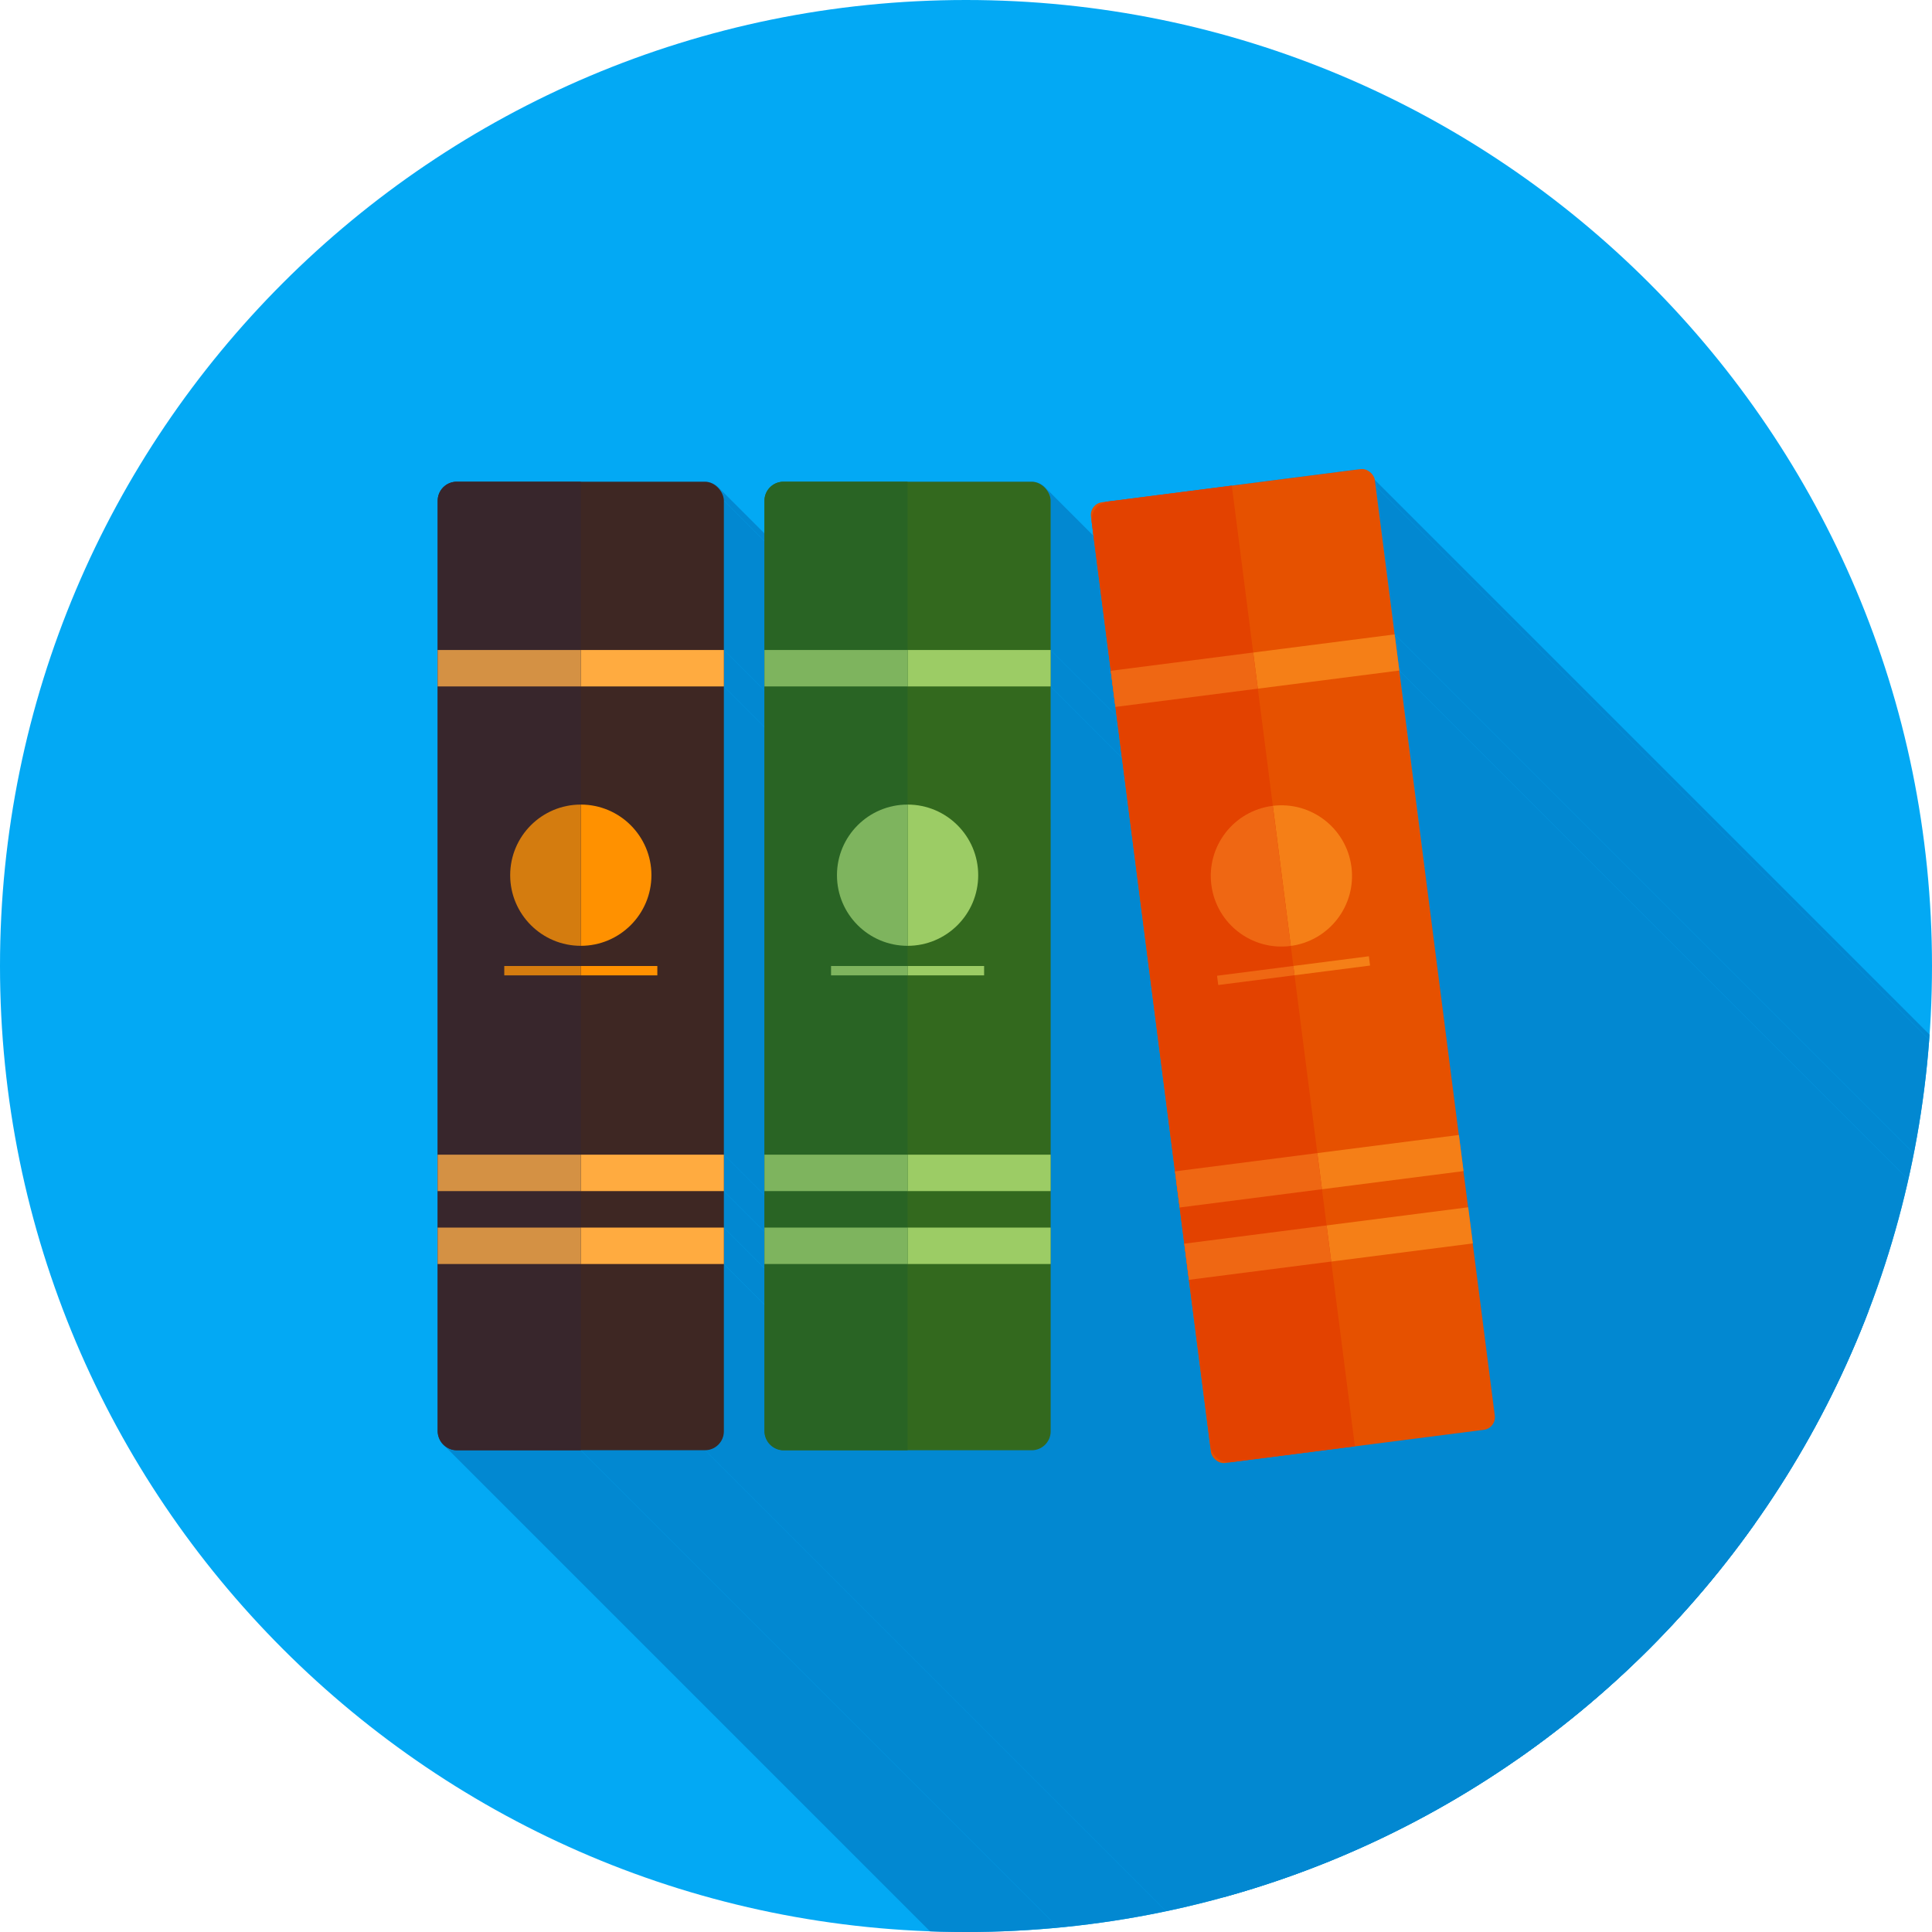 <?xml version="1.0" encoding="UTF-8"?> <svg xmlns="http://www.w3.org/2000/svg" xmlns:xlink="http://www.w3.org/1999/xlink" xml:space="preserve" width="2048px" height="2048px" style="shape-rendering:geometricPrecision; text-rendering:geometricPrecision; image-rendering:optimizeQuality; fill-rule:evenodd; clip-rule:evenodd" viewBox="0 0 2048 2048"> <defs> <style type="text/css"> .fil2 {fill:none} .fil1 {fill:#0288D1} .fil0 {fill:#03A9F4} .fil11 {fill:#296424} .fil9 {fill:#33691E} .fil6 {fill:#38262C} .fil3 {fill:#3E2723} .fil12 {fill:#7EB45E} .fil10 {fill:#9CCC65} .fil8 {fill:#D47C0F} .fil7 {fill:#D49144} .fil15 {fill:#E34200} .fil13 {fill:#E65100} .fil16 {fill:#EF6713} .fil14 {fill:#F57F17} .fil5 {fill:#FF9100} .fil4 {fill:#FFAB40} </style> <clipPath id="id0"> <path d="M1024 -0.001c565.541,0 1024,458.461 1024,1024 0,565.541 -458.461,1024 -1024,1024 -565.541,0 -1024,-458.461 -1024,-1024 0,-565.541 458.461,-1024 1024,-1024z"></path> </clipPath> </defs> <g id="Layer_x0020_1">  <path class="fil0" d="M1024 -0.001c565.541,0 1024,458.461 1024,1024 0,565.541 -458.461,1024 -1024,1024 -565.541,0 -1024,-458.461 -1024,-1024 0,-565.541 458.461,-1024 1024,-1024z"></path> <g style="clip-path:url(#id0)"> <g id="_464381376"> <g> <polygon id="_4668002081" class="fil1" points="1458.23,515.423 2594.11,1651.31 2614.27,1808.32 1478.39,672.441 "></polygon> <polygon id="_466800232" class="fil1" points="1478.39,672.441 2614.27,1808.32 2619.18,1846.63 1483.3,710.749 "></polygon> <polygon id="_466800736" class="fil1" points="1109.16,517.985 2245.04,1653.87 2246.2,1655.41 2247.2,1657.06 2248.05,1658.82 2248.73,1660.66 2249.23,1662.57 2249.53,1664.56 2249.63,1666.6 2249.63,1824.91 1113.75,689.026 1113.75,530.719 1113.65,528.677 1113.34,526.692 1112.85,524.774 1112.17,522.933 1111.32,521.182 1110.32,519.53 "></polygon> <polygon id="_466800808" class="fil1" points="761.462,516.559 1897.34,1652.44 1898.64,1653.87 1899.8,1655.41 1900.8,1657.06 1901.65,1658.82 1902.33,1660.66 1902.82,1662.57 1903.13,1664.56 1903.23,1666.6 767.352,530.719 767.248,528.677 766.944,526.692 766.446,524.774 765.769,522.933 764.923,521.182 763.915,519.53 762.759,517.985 "></polygon> <polygon id="_466800880" class="fil1" points="767.352,530.719 1903.23,1666.6 1903.23,1824.91 767.351,689.026 "></polygon> <polygon id="_466800952" class="fil1" points="767.351,689.026 1903.23,1824.91 1903.23,1863.53 767.351,727.648 "></polygon> <polygon id="_466801024" class="fil1" points="767.351,727.648 1903.23,1863.53 1903.23,2359.88 767.351,1224 "></polygon> <polygon id="_466801096" class="fil1" points="1113.75,727.648 2249.63,1863.53 2249.63,2359.88 1113.75,1224 "></polygon> <polygon id="_466801168" class="fil1" points="1113.75,1224 2249.63,2359.88 2249.63,2398.51 1113.75,1262.62 "></polygon> <polygon id="_466801240" class="fil1" points="1113.75,1339.91 2249.63,2475.79 2249.63,2653.16 2249.53,2655.21 2249.23,2657.19 2248.73,2659.11 2248.05,2660.95 2247.2,2662.7 2246.2,2664.35 2245.04,2665.9 2243.74,2667.32 2242.32,2668.62 2240.77,2669.78 2239.12,2670.79 2237.37,2671.63 2235.53,2672.31 2233.61,2672.81 2231.63,2673.11 2229.58,2673.21 1093.7,1537.33 1095.74,1537.23 1097.73,1536.92 1099.65,1536.43 1101.49,1535.75 1103.24,1534.9 1104.89,1533.9 1106.44,1532.74 1107.86,1531.44 1109.16,1530.02 1110.32,1528.47 1111.32,1526.82 1112.17,1525.07 1112.85,1523.23 1113.34,1521.31 1113.65,1519.32 1113.75,1517.28 "></polygon> <polygon id="_466801312" class="fil1" points="1453.4,504.761 2589.28,1640.64 2590.49,1642.16 2591.55,1643.79 2592.46,1645.52 2593.19,1647.36 2593.75,1649.29 2594.11,1651.31 1458.23,515.423 1457.87,513.41 1457.31,511.48 1456.58,509.641 1455.67,507.903 1454.61,506.273 "></polygon> <polygon id="_466801384" class="fil1" points="1113.75,689.026 2249.63,1824.91 2249.63,1863.53 1113.75,727.648 "></polygon> <polygon id="_466801456" class="fil1" points="1483.3,710.749 2619.18,1846.63 2682.38,2338.94 1546.5,1203.06 "></polygon> <polygon id="_466801528" class="fil1" points="1546.5,1203.06 2682.38,2338.94 2687.3,2377.25 1551.41,1241.37 "></polygon> <polygon id="_466801600" class="fil1" points="1113.75,1262.62 2249.63,2398.51 2249.63,2437.17 1113.75,1301.29 "></polygon> <polygon id="_466801672" class="fil1" points="1113.75,1301.29 2249.63,2437.17 2249.63,2475.79 1113.75,1339.91 "></polygon> <polygon id="_466801744" class="fil1" points="1436.24,1533.12 2572.12,2669 2441.28,2685.79 1305.4,1549.91 "></polygon> <polygon id="_466801816" class="fil1" points="1305.4,1549.91 2441.28,2685.79 2439.24,2685.95 2437.23,2685.9 2435.26,2685.65 2433.35,2685.22 2431.51,2684.6 2429.74,2683.81 2428.06,2682.86 2426.48,2681.76 2425.01,2680.51 1289.13,1544.62 1290.6,1545.87 1292.18,1546.98 1293.86,1547.93 1295.63,1548.72 1297.47,1549.33 1299.38,1549.77 1301.35,1550.02 1303.36,1550.07 "></polygon> <polygon id="_466801888" class="fil1" points="767.351,1224 1903.23,2359.88 1903.23,2398.51 767.351,1262.62 "></polygon> <polygon id="_466801960" class="fil1" points="767.351,1339.91 1903.23,2475.79 1903.23,2653.16 1903.13,2655.21 1902.82,2657.19 1902.33,2659.11 1901.65,2660.95 1900.8,2662.7 1899.8,2664.35 1898.64,2665.9 1897.34,2667.32 1895.92,2668.62 1894.37,2669.78 1892.72,2670.79 1890.97,2671.63 1889.13,2672.31 1887.21,2672.81 1885.22,2673.11 1883.18,2673.21 747.299,1537.33 749.343,1537.23 751.328,1536.92 753.246,1536.43 755.086,1535.75 756.838,1534.9 758.492,1533.9 760.036,1532.74 761.462,1531.44 762.759,1530.02 763.915,1528.47 764.923,1526.82 765.769,1525.07 766.446,1523.23 766.944,1521.31 767.248,1519.32 767.352,1517.28 "></polygon> <polygon id="_466802032" class="fil1" points="1551.41,1241.37 2687.3,2377.25 2692.22,2415.6 1556.34,1279.72 "></polygon> <polygon id="_466802104" class="fil1" points="1556.34,1279.72 2692.22,2415.6 2697.14,2453.91 1561.25,1318.03 "></polygon> <polygon id="_466802176" class="fil1" points="1561.25,1318.03 2697.14,2453.91 2719.72,2629.84 2719.88,2631.88 2719.83,2633.89 2719.58,2635.85 2719.14,2637.76 2718.52,2639.61 2717.74,2641.38 2716.78,2643.06 2715.68,2644.63 2714.43,2646.1 2713.05,2647.45 2711.53,2648.65 2709.9,2649.72 2708.17,2650.62 2706.33,2651.36 2704.4,2651.92 2702.38,2652.28 1566.5,1516.4 1568.51,1516.03 1570.45,1515.48 1572.28,1514.74 1574.02,1513.84 1575.65,1512.77 1577.16,1511.56 1578.55,1510.22 1579.8,1508.75 1580.9,1507.17 1581.85,1505.49 1582.64,1503.73 1583.26,1501.88 1583.7,1499.97 1583.95,1498 1584,1495.99 1583.84,1493.96 "></polygon> <polygon id="_466802248" class="fil1" points="1566.5,1516.4 2702.38,2652.28 2572.12,2669 1436.24,1533.12 "></polygon> <polygon id="_466802320" class="fil1" points="767.351,1262.62 1903.23,2398.51 1903.23,2437.17 767.351,1301.29 "></polygon> <polygon id="_466802392" class="fil1" points="767.351,1301.29 1903.23,2437.17 1903.23,2475.79 767.351,1339.91 "></polygon> <polygon id="_466802464" class="fil1" points="1093.7,1537.33 2229.58,2673.21 2097.96,2673.21 962.079,1537.33 "></polygon> <polygon id="_466802536" class="fil1" points="962.079,1537.33 2097.96,2673.21 1966.33,2673.21 1964.29,2673.11 1962.31,2672.8 1960.39,2672.31 1958.55,2671.63 1956.8,2670.78 1955.14,2669.78 1953.6,2668.62 817.717,1532.74 819.262,1533.9 820.915,1534.9 822.667,1535.75 824.507,1536.43 826.425,1536.92 828.41,1537.23 830.454,1537.33 "></polygon> <polygon id="_466802608" class="fil1" points="747.299,1537.33 1883.18,2673.21 1751.56,2673.21 615.677,1537.33 "></polygon> <polygon id="_466802680" class="fil1" points="615.677,1537.33 1751.56,2673.21 1619.93,2673.21 1617.89,2673.11 1615.9,2672.81 1613.99,2672.31 1612.15,2671.63 1610.39,2670.79 1608.74,2669.78 1607.2,2668.62 471.315,1532.74 472.859,1533.9 474.513,1534.9 476.265,1535.75 478.105,1536.43 480.023,1536.92 482.008,1537.23 484.05,1537.33 "></polygon> </g> <path id="_464378520" class="fil1" d="M1458.23 515.423l20.154 157.018 4.917 38.308 63.195 492.313 4.917 38.308 4.923 38.348 4.917 38.308 22.584 175.929c1.404,10.939 -6.397,21.038 -17.336,22.441l-130.262 16.721 -130.844 16.795c-10.941,1.403 -21.038,-6.397 -22.442,-17.336l-22.583 -175.928 -4.917 -38.308 -4.923 -38.348 -4.917 -38.308 -63.195 -492.313 -4.917 -38.308 -20.155 -157.017c-1.404,-10.939 6.396,-21.038 17.336,-22.442l131.104 -16.829 130.002 -16.687c10.939,-1.404 21.038,6.397 22.442,17.335zm-627.778 -4.754l131.626 0 131.622 0c11.029,0 20.052,9.022 20.052,20.05l0 158.307 0 38.622 0 496.353 0 38.623 0 38.661 0 38.622 0 177.373c0,11.029 -9.022,20.052 -20.052,20.052l-131.622 -0.001 -131.626 0c-11.03,0 -20.053,-9.022 -20.053,-20.052l0 -177.372 0 -38.622 0 -38.661 0 -38.623 0 -496.353 0 -38.622 0 -158.306c0,-11.029 9.022,-20.052 20.053,-20.052zm-346.403 0l131.627 0 131.622 0c11.03,0 20.053,9.022 20.053,20.05l-0.001 158.307 0 38.622 0 496.353 0 38.623 0 38.661 0 38.622 0.001 177.373c0,11.029 -9.022,20.052 -20.053,20.052l-131.622 -0.001 -131.627 0.001c-11.028,0 -20.052,-9.022 -20.052,-20.052l0 -177.373 0 -38.622 0 -38.661 0 -38.623 0 -496.353 0 -38.622 0 -158.307c0,-11.028 9.024,-20.05 20.052,-20.05z"></path> </g> </g> <path class="fil2" d="M1024 -0.001c565.541,0 1024,458.461 1024,1024 0,565.541 -458.461,1024 -1024,1024 -565.541,0 -1024,-458.461 -1024,-1024 0,-565.541 458.461,-1024 1024,-1024z"></path> <rect class="fil3" x="463.999" y="510.669" width="303.352" height="1026.66" rx="20.052" ry="20.052"></rect> <rect class="fil4" x="463.999" y="689.026" width="303.352" height="38.622"></rect> <rect class="fil4" x="463.999" y="1301.29" width="303.352" height="38.622"></rect> <rect class="fil4" x="463.999" y="1224" width="303.352" height="38.622"></rect> <ellipse class="fil5" cx="615.676" cy="927.745" rx="74.86" ry="74.86"></ellipse> <rect class="fil5" x="534.549" y="1024" width="162.252" height="9.931"></rect> <path class="fil6" d="M484.05 510.669l131.627 0 0 1026.66 -131.627 0c-11.028,0 -20.052,-9.022 -20.052,-20.05l0 -986.561c0,-11.028 9.024,-20.05 20.052,-20.05z"></path> <polygon class="fil7" points="463.999,689.026 615.677,689.026 615.677,727.648 463.999,727.648 "></polygon> <polygon class="fil7" points="463.999,1301.29 615.677,1301.29 615.677,1339.91 463.999,1339.91 "></polygon> <polygon class="fil7" points="463.999,1224 615.677,1224 615.677,1262.62 463.999,1262.62 "></polygon> <path class="fil8" d="M615.676 852.884l0.001 0 0 149.721 -0.001 0c-41.344,0 -74.861,-33.516 -74.861,-74.861 0,-41.344 33.516,-74.861 74.861,-74.861z"></path> <polygon class="fil8" points="534.55,1024 615.677,1024 615.677,1033.93 534.55,1033.93 "></polygon> <rect class="fil9" x="810.401" y="510.669" width="303.352" height="1026.66" rx="20.052" ry="20.052"></rect> <rect class="fil10" x="810.401" y="689.026" width="303.352" height="38.622"></rect> <rect class="fil10" x="810.401" y="1301.29" width="303.352" height="38.622"></rect> <rect class="fil10" x="810.401" y="1224" width="303.352" height="38.622"></rect> <ellipse class="fil10" cx="962.078" cy="927.745" rx="74.86" ry="74.86"></ellipse> <rect class="fil10" x="880.951" y="1024" width="162.252" height="9.931"></rect> <path class="fil11" d="M830.454 510.669l131.626 0 0 1026.66 -131.626 0c-11.03,0 -20.053,-9.022 -20.053,-20.052l0 -986.559c0,-11.029 9.022,-20.052 20.053,-20.052z"></path> <polygon class="fil12" points="810.401,689.026 962.079,689.026 962.079,727.649 810.401,727.649 "></polygon> <polygon class="fil12" points="810.401,1301.29 962.079,1301.29 962.079,1339.91 810.401,1339.91 "></polygon> <polygon class="fil12" points="810.401,1224 962.079,1224 962.079,1262.62 810.401,1262.62 "></polygon> <path class="fil12" d="M962.077 852.885l0.002 0 0 149.72 -0.002 0c-41.343,0 -74.859,-33.516 -74.859,-74.861 0,-41.344 33.516,-74.859 74.859,-74.859z"></path> <polygon class="fil12" points="880.951,1024 962.079,1024 962.079,1033.93 880.951,1033.93 "></polygon> <rect class="fil13" transform="matrix(0.663 -0.085 0.085 0.663 1154.79 534.157)" width="453.847" height="1536" rx="20.052" ry="20.052"></rect> <rect class="fil14" transform="matrix(0.663 -0.085 0.085 0.663 1177.5 711.064)" width="453.847" height="57.783"></rect> <rect class="fil14" transform="matrix(0.663 -0.085 0.085 0.663 1255.45 1318.34)" width="453.847" height="57.783"></rect> <rect class="fil14" transform="matrix(0.663 -0.085 0.085 0.663 1245.61 1241.68)" width="453.847" height="57.783"></rect> <circle class="fil14" transform="matrix(0.663 -0.085 0.085 0.663 1358.34 928.528)" r="111.999"></circle> <rect class="fil14" transform="matrix(0.663 -0.085 0.085 0.663 1290.13 1034.32)" width="242.747" height="14.858"></rect> <path class="fil15" d="M1174.68 531.604l131.104 -16.829 130.453 1018.34 -130.844 16.795c-10.941,1.403 -21.038,-6.397 -22.442,-17.336l-125.607 -978.53c-1.404,-10.939 6.396,-21.038 17.336,-22.442z"></path> <polygon class="fil16" points="1177.5,711.063 1328.45,691.687 1333.36,729.996 1182.42,749.371 "></polygon> <polygon class="fil16" points="1255.45,1318.34 1406.25,1298.98 1411.15,1337.29 1260.37,1356.65 "></polygon> <polygon class="fil16" points="1245.62,1241.68 1396.43,1222.33 1401.33,1260.64 1250.53,1279.99 "></polygon> <path class="fil16" d="M1348.81 854.278l0.467 -0.053 19.023 148.494 -0.426 0.06c-41.008,5.264 -78.517,-23.712 -83.782,-64.721 -5.264,-41.007 23.713,-78.517 64.719,-83.78z"></path> <polygon class="fil16" points="1290.13,1034.32 1371.01,1023.94 1372.28,1033.79 1291.39,1044.17 "></polygon> </g> </svg> 